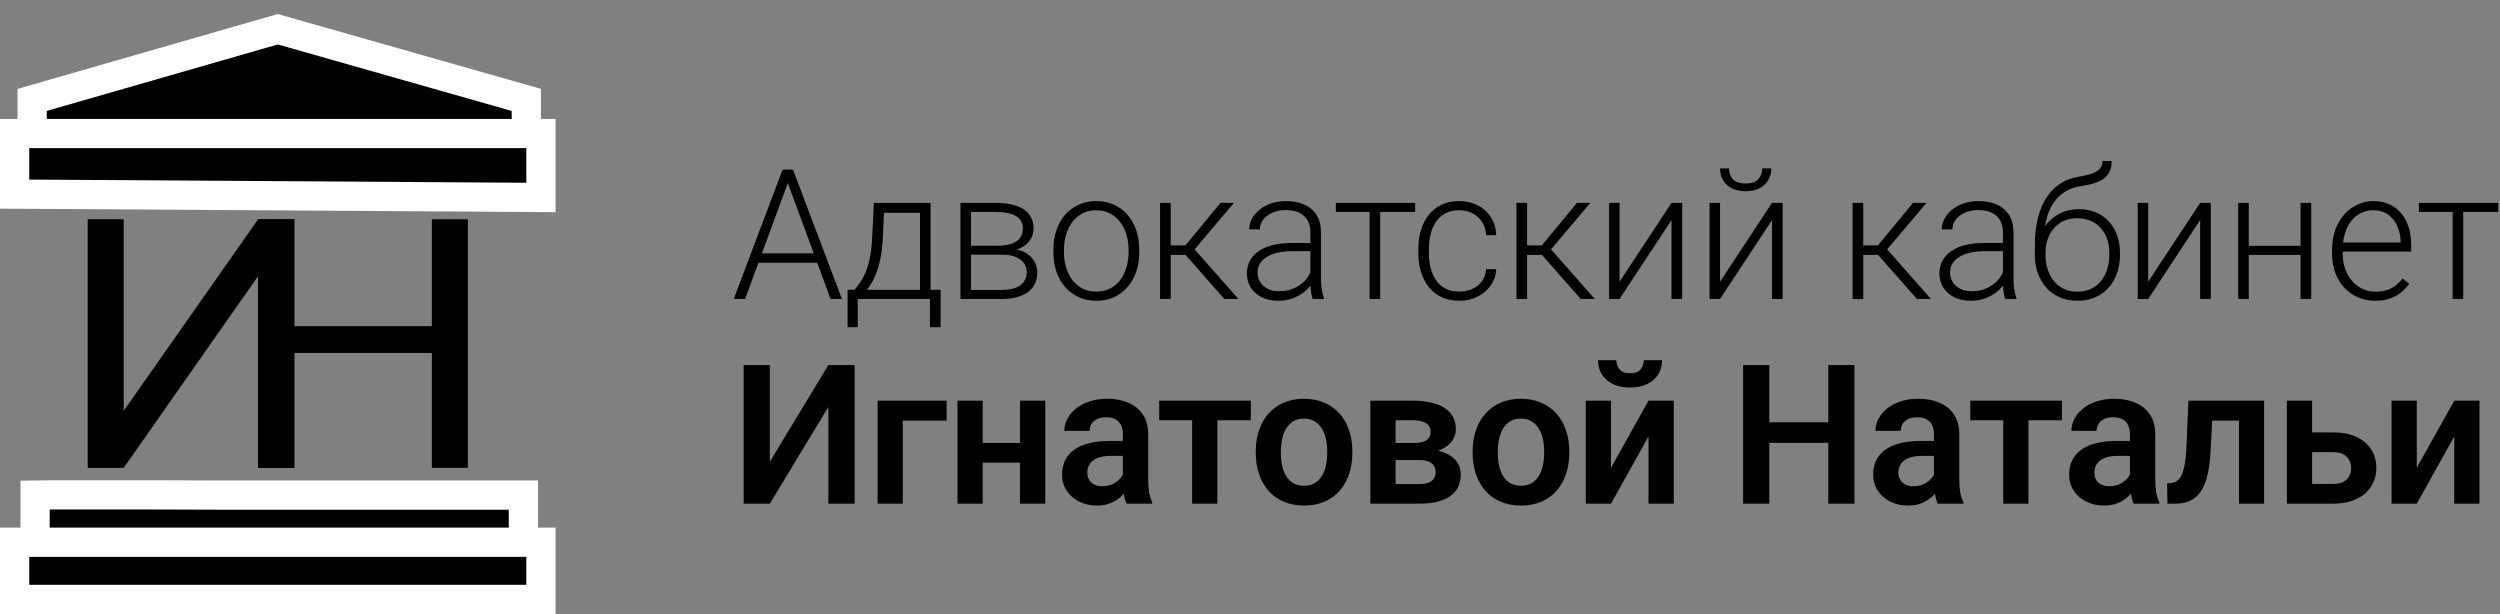<?xml version="1.0" encoding="UTF-8"?> <svg xmlns="http://www.w3.org/2000/svg" width="171" height="42" viewBox="0 0 171 42" fill="none"><rect x="0" y="0" width="171" height="42" fill="#808080" stroke="none"/> <path d="M54.029 12.132L50.966 20.45H50.188L53.53 11.603H54.071L54.029 12.132ZM56.811 20.45L53.743 12.132L53.7 11.603H54.241L57.589 20.45H56.811ZM56.264 17.327V17.971H51.568V17.327H56.264Z" fill="black"></path> <path d="M59.773 13.876H60.496L60.387 16.245C60.359 16.877 60.288 17.426 60.175 17.892C60.065 18.354 59.929 18.748 59.767 19.077C59.605 19.401 59.427 19.674 59.233 19.897C59.042 20.116 58.848 20.3 58.649 20.45H58.255L58.267 19.83L58.449 19.824C58.566 19.682 58.688 19.522 58.813 19.344C58.943 19.162 59.067 18.939 59.184 18.676C59.302 18.412 59.403 18.084 59.488 17.691C59.573 17.298 59.63 16.816 59.658 16.245L59.773 13.876ZM60.01 13.876H63.65V20.45H62.927V14.556H60.01V13.876ZM57.975 19.824H64.337V22.382H63.607V20.45H58.668V22.382H57.975V19.824Z" fill="black"></path> <path d="M68.52 17.418H66.211L66.199 16.81H68.168C68.564 16.81 68.895 16.768 69.158 16.683C69.425 16.594 69.626 16.462 69.759 16.288C69.897 16.114 69.966 15.899 69.966 15.644C69.966 15.449 69.925 15.279 69.844 15.133C69.768 14.988 69.65 14.868 69.492 14.775C69.338 14.682 69.144 14.613 68.909 14.568C68.678 14.52 68.409 14.495 68.101 14.495H66.418V20.45H65.695V13.876H68.101C68.502 13.876 68.86 13.912 69.176 13.985C69.496 14.054 69.77 14.159 69.996 14.301C70.223 14.443 70.395 14.625 70.513 14.848C70.634 15.066 70.695 15.326 70.695 15.626C70.695 15.828 70.657 16.018 70.58 16.197C70.503 16.371 70.389 16.529 70.24 16.671C70.094 16.808 69.913 16.922 69.699 17.011C69.484 17.096 69.237 17.148 68.957 17.169L68.52 17.418ZM68.52 20.45H65.986L66.266 19.83H68.52C68.885 19.83 69.194 19.784 69.45 19.69C69.705 19.597 69.897 19.459 70.027 19.277C70.16 19.095 70.227 18.874 70.227 18.615C70.227 18.372 70.16 18.161 70.027 17.983C69.897 17.805 69.705 17.667 69.45 17.57C69.194 17.468 68.885 17.418 68.52 17.418H66.843L66.855 16.81H69.012L69.322 17.041C69.654 17.07 69.942 17.159 70.185 17.308C70.428 17.458 70.616 17.649 70.75 17.88C70.883 18.107 70.95 18.356 70.95 18.627C70.95 18.927 70.894 19.192 70.78 19.423C70.667 19.65 70.503 19.84 70.288 19.994C70.077 20.144 69.822 20.257 69.522 20.334C69.223 20.411 68.889 20.45 68.52 20.45Z" fill="black"></path> <path d="M72.053 17.266V17.066C72.053 16.587 72.122 16.146 72.26 15.741C72.398 15.336 72.594 14.986 72.849 14.69C73.108 14.394 73.418 14.165 73.779 14.003C74.139 13.837 74.54 13.754 74.982 13.754C75.427 13.754 75.831 13.837 76.191 14.003C76.552 14.165 76.861 14.394 77.121 14.69C77.38 14.986 77.578 15.336 77.716 15.741C77.854 16.146 77.923 16.587 77.923 17.066V17.266C77.923 17.744 77.854 18.186 77.716 18.59C77.578 18.992 77.38 19.34 77.121 19.636C76.865 19.931 76.558 20.162 76.197 20.328C75.837 20.49 75.436 20.571 74.994 20.571C74.549 20.571 74.145 20.49 73.785 20.328C73.424 20.162 73.115 19.931 72.855 19.636C72.596 19.34 72.398 18.992 72.26 18.59C72.122 18.186 72.053 17.744 72.053 17.266ZM72.776 17.066V17.266C72.776 17.627 72.825 17.969 72.922 18.293C73.019 18.613 73.161 18.898 73.347 19.149C73.534 19.397 73.765 19.591 74.04 19.733C74.316 19.875 74.633 19.945 74.994 19.945C75.35 19.945 75.664 19.875 75.936 19.733C76.211 19.591 76.442 19.397 76.629 19.149C76.815 18.898 76.954 18.613 77.048 18.293C77.145 17.969 77.194 17.627 77.194 17.266V17.066C77.194 16.709 77.145 16.371 77.048 16.051C76.954 15.731 76.813 15.445 76.622 15.194C76.436 14.943 76.205 14.744 75.93 14.599C75.654 14.453 75.338 14.38 74.982 14.38C74.625 14.38 74.309 14.453 74.034 14.599C73.763 14.744 73.532 14.943 73.341 15.194C73.155 15.445 73.013 15.731 72.916 16.051C72.823 16.371 72.776 16.709 72.776 17.066Z" fill="black"></path> <path d="M80.077 13.876V20.45H79.348V13.876H80.077ZM84.403 13.876L81.389 17.436H79.822L79.743 16.786H81.079L83.485 13.876H84.403ZM83.747 20.45L81.006 17.339L81.468 16.78L84.707 20.45H83.747Z" fill="black"></path> <path d="M89.631 19.271V15.881C89.631 15.569 89.567 15.299 89.437 15.072C89.307 14.846 89.117 14.671 88.866 14.55C88.615 14.428 88.305 14.368 87.936 14.368C87.596 14.368 87.292 14.428 87.025 14.55C86.761 14.668 86.553 14.828 86.399 15.03C86.249 15.229 86.174 15.449 86.174 15.692L85.445 15.686C85.445 15.439 85.506 15.2 85.627 14.969C85.749 14.738 85.921 14.532 86.144 14.35C86.367 14.167 86.632 14.023 86.94 13.918C87.251 13.809 87.594 13.754 87.966 13.754C88.436 13.754 88.85 13.833 89.206 13.991C89.567 14.149 89.848 14.386 90.05 14.702C90.253 15.018 90.354 15.415 90.354 15.893V19.07C90.354 19.297 90.371 19.532 90.403 19.775C90.439 20.018 90.49 20.219 90.555 20.377V20.45H89.783C89.735 20.304 89.696 20.122 89.668 19.903C89.644 19.68 89.631 19.47 89.631 19.271ZM89.801 16.622L89.814 17.181H88.386C88.013 17.181 87.679 17.215 87.383 17.284C87.091 17.349 86.844 17.446 86.642 17.576C86.439 17.701 86.283 17.853 86.174 18.032C86.069 18.21 86.016 18.412 86.016 18.639C86.016 18.874 86.075 19.089 86.192 19.283C86.314 19.478 86.484 19.634 86.703 19.751C86.925 19.864 87.189 19.921 87.493 19.921C87.898 19.921 88.254 19.846 88.562 19.696C88.874 19.547 89.131 19.35 89.334 19.107C89.536 18.864 89.672 18.599 89.741 18.311L90.057 18.73C90.004 18.933 89.907 19.141 89.765 19.356C89.627 19.567 89.447 19.765 89.224 19.952C89.001 20.134 88.738 20.284 88.434 20.401C88.135 20.515 87.794 20.571 87.414 20.571C86.984 20.571 86.609 20.49 86.29 20.328C85.974 20.166 85.727 19.945 85.548 19.666C85.374 19.382 85.287 19.062 85.287 18.706C85.287 18.382 85.356 18.092 85.494 17.837C85.631 17.578 85.83 17.359 86.089 17.181C86.352 16.999 86.668 16.861 87.037 16.768C87.409 16.671 87.827 16.622 88.288 16.622H89.801Z" fill="black"></path> <path d="M94.404 13.876V20.45H93.681V13.876H94.404ZM96.798 13.876V14.495H91.372V13.876H96.798Z" fill="black"></path> <path d="M99.815 19.945C100.123 19.945 100.41 19.889 100.678 19.775C100.949 19.658 101.172 19.486 101.346 19.259C101.524 19.028 101.626 18.747 101.65 18.414H102.342C102.322 18.832 102.195 19.204 101.96 19.532C101.729 19.856 101.425 20.112 101.048 20.298C100.676 20.48 100.265 20.571 99.815 20.571C99.357 20.571 98.952 20.488 98.6 20.322C98.251 20.156 97.96 19.925 97.725 19.63C97.49 19.33 97.312 18.981 97.19 18.584C97.073 18.183 97.014 17.752 97.014 17.29V17.035C97.014 16.573 97.073 16.144 97.19 15.747C97.312 15.346 97.49 14.998 97.725 14.702C97.96 14.402 98.251 14.169 98.6 14.003C98.948 13.837 99.351 13.754 99.809 13.754C100.279 13.754 100.7 13.849 101.073 14.04C101.449 14.23 101.749 14.499 101.972 14.848C102.199 15.196 102.322 15.609 102.342 16.087H101.65C101.63 15.735 101.536 15.431 101.37 15.176C101.204 14.921 100.986 14.724 100.714 14.586C100.443 14.449 100.141 14.38 99.809 14.38C99.436 14.38 99.118 14.453 98.855 14.599C98.592 14.74 98.377 14.937 98.211 15.188C98.049 15.435 97.929 15.719 97.852 16.039C97.775 16.355 97.737 16.687 97.737 17.035V17.29C97.737 17.643 97.773 17.979 97.846 18.299C97.923 18.615 98.043 18.896 98.205 19.143C98.371 19.39 98.585 19.587 98.849 19.733C99.116 19.875 99.438 19.945 99.815 19.945Z" fill="black"></path> <path d="M104.454 13.876V20.45H103.725V13.876H104.454ZM108.78 13.876L105.766 17.436H104.199L104.12 16.786H105.457L107.863 13.876H108.78ZM108.124 20.45L105.384 17.339L105.845 16.78L109.084 20.45H108.124Z" fill="black"></path> <path d="M110.776 19.271L114.331 13.876H115.06V20.45H114.331V15.054L110.776 20.45H110.059V13.876H110.776V19.271Z" fill="black"></path> <path d="M117.651 19.271L121.206 13.876H121.935V20.45H121.206V15.054L117.651 20.45H116.934V13.876H117.651V19.271ZM120.537 11.518H121.157C121.157 11.822 121.086 12.091 120.944 12.326C120.807 12.561 120.606 12.745 120.343 12.879C120.08 13.013 119.768 13.08 119.407 13.08C118.864 13.08 118.435 12.934 118.119 12.642C117.807 12.351 117.651 11.976 117.651 11.518H118.265C118.265 11.798 118.35 12.041 118.52 12.247C118.694 12.45 118.99 12.551 119.407 12.551C119.812 12.551 120.102 12.448 120.276 12.241C120.45 12.035 120.537 11.793 120.537 11.518Z" fill="black"></path> <path d="M127.446 13.876V20.45H126.717V13.876H127.446ZM131.772 13.876L128.758 17.436H127.191L127.112 16.786H128.449L130.855 13.876H131.772ZM131.116 20.45L128.376 17.339L128.837 16.78L132.076 20.45H131.116Z" fill="black"></path> <path d="M137.001 19.271V15.881C137.001 15.569 136.936 15.299 136.806 15.072C136.677 14.846 136.486 14.671 136.235 14.55C135.984 14.428 135.674 14.368 135.305 14.368C134.965 14.368 134.661 14.428 134.394 14.55C134.131 14.668 133.922 14.828 133.768 15.03C133.618 15.229 133.543 15.449 133.543 15.692L132.814 15.686C132.814 15.439 132.875 15.2 132.997 14.969C133.118 14.738 133.29 14.532 133.513 14.35C133.736 14.167 134.001 14.023 134.309 13.918C134.621 13.809 134.963 13.754 135.336 13.754C135.806 13.754 136.219 13.833 136.575 13.991C136.936 14.149 137.217 14.386 137.42 14.702C137.622 15.018 137.724 15.415 137.724 15.893V19.07C137.724 19.297 137.74 19.532 137.772 19.775C137.809 20.018 137.859 20.219 137.924 20.377V20.45H137.153C137.104 20.304 137.065 20.122 137.037 19.903C137.013 19.68 137.001 19.47 137.001 19.271ZM137.171 16.622L137.183 17.181H135.755C135.382 17.181 135.048 17.215 134.752 17.284C134.461 17.349 134.214 17.446 134.011 17.576C133.809 17.701 133.653 17.853 133.543 18.032C133.438 18.21 133.385 18.412 133.385 18.639C133.385 18.874 133.444 19.089 133.562 19.283C133.683 19.478 133.853 19.634 134.072 19.751C134.295 19.864 134.558 19.921 134.862 19.921C135.267 19.921 135.623 19.846 135.931 19.696C136.243 19.547 136.5 19.35 136.703 19.107C136.905 18.864 137.041 18.599 137.11 18.311L137.426 18.73C137.373 18.933 137.276 19.141 137.134 19.356C136.997 19.567 136.816 19.765 136.594 19.952C136.371 20.134 136.107 20.284 135.804 20.401C135.504 20.515 135.164 20.571 134.783 20.571C134.354 20.571 133.979 20.49 133.659 20.328C133.343 20.166 133.096 19.945 132.918 19.666C132.743 19.382 132.656 19.062 132.656 18.706C132.656 18.382 132.725 18.092 132.863 17.837C133.001 17.578 133.199 17.359 133.458 17.181C133.722 16.999 134.038 16.861 134.406 16.768C134.779 16.671 135.196 16.622 135.658 16.622H137.171Z" fill="black"></path> <path d="M143.815 11.014H144.441C144.441 11.318 144.386 11.571 144.277 11.773C144.171 11.976 144.022 12.14 143.827 12.265C143.633 12.391 143.404 12.49 143.141 12.563C142.881 12.632 142.598 12.691 142.29 12.739C141.913 12.796 141.567 12.92 141.251 13.11C140.939 13.3 140.672 13.562 140.449 13.894C140.226 14.222 140.058 14.629 139.945 15.115C139.835 15.597 139.791 16.162 139.811 16.81V17.375H139.185V16.81C139.185 16.097 139.254 15.466 139.392 14.915C139.533 14.36 139.734 13.886 139.993 13.493C140.256 13.1 140.568 12.788 140.929 12.557C141.293 12.322 141.696 12.168 142.138 12.095C142.551 12.03 142.879 11.951 143.122 11.858C143.369 11.765 143.546 11.65 143.651 11.512C143.76 11.374 143.815 11.208 143.815 11.014ZM142.199 14.307C142.628 14.307 143.015 14.38 143.359 14.526C143.704 14.671 143.997 14.878 144.24 15.146C144.487 15.409 144.676 15.721 144.805 16.081C144.939 16.438 145.006 16.828 145.006 17.254V17.448C145.006 17.902 144.937 18.319 144.799 18.7C144.666 19.081 144.471 19.411 144.216 19.69C143.965 19.97 143.659 20.186 143.298 20.34C142.942 20.494 142.543 20.571 142.102 20.571C141.656 20.571 141.255 20.494 140.898 20.34C140.542 20.186 140.236 19.97 139.981 19.69C139.726 19.411 139.529 19.081 139.392 18.7C139.254 18.319 139.185 17.902 139.185 17.448V17.254C139.185 17.136 139.197 17.021 139.221 16.907C139.25 16.794 139.284 16.683 139.325 16.573C139.365 16.46 139.406 16.349 139.446 16.239C139.588 15.87 139.789 15.542 140.048 15.255C140.307 14.963 140.617 14.732 140.977 14.562C141.342 14.392 141.749 14.307 142.199 14.307ZM142.089 14.927C141.615 14.927 141.216 15.036 140.892 15.255C140.572 15.47 140.329 15.755 140.163 16.111C139.997 16.464 139.914 16.845 139.914 17.254V17.448C139.914 17.785 139.961 18.102 140.054 18.402C140.147 18.702 140.285 18.969 140.467 19.204C140.653 19.435 140.882 19.617 141.154 19.751C141.425 19.885 141.741 19.952 142.102 19.952C142.458 19.952 142.772 19.885 143.043 19.751C143.315 19.617 143.542 19.435 143.724 19.204C143.906 18.969 144.044 18.702 144.137 18.402C144.23 18.102 144.277 17.785 144.277 17.448V17.254C144.277 16.946 144.23 16.652 144.137 16.373C144.044 16.093 143.904 15.846 143.718 15.632C143.535 15.413 143.307 15.241 143.031 15.115C142.76 14.989 142.446 14.927 142.089 14.927Z" fill="black"></path> <path d="M146.935 19.271L150.49 13.876H151.219V20.45H150.49V15.054L146.935 20.45H146.218V13.876H146.935V19.271Z" fill="black"></path> <path d="M157.529 16.816V17.436H153.628V16.816H157.529ZM153.816 13.876V20.45H153.093V13.876H153.816ZM158.088 13.876V20.45H157.359V13.876H158.088Z" fill="black"></path> <path d="M162.459 20.571C162.03 20.571 161.635 20.492 161.275 20.334C160.918 20.176 160.606 19.954 160.339 19.666C160.076 19.378 159.871 19.038 159.725 18.645C159.583 18.248 159.513 17.815 159.513 17.345V17.084C159.513 16.577 159.588 16.12 159.737 15.71C159.887 15.301 160.094 14.951 160.357 14.659C160.62 14.368 160.92 14.145 161.256 13.991C161.597 13.833 161.953 13.754 162.326 13.754C162.743 13.754 163.114 13.829 163.438 13.979C163.762 14.125 164.033 14.333 164.252 14.605C164.475 14.872 164.643 15.19 164.756 15.559C164.87 15.923 164.926 16.326 164.926 16.768V17.211H159.95V16.591H164.203V16.506C164.195 16.138 164.12 15.794 163.978 15.474C163.841 15.149 163.634 14.886 163.359 14.684C163.083 14.481 162.739 14.38 162.326 14.38C162.018 14.38 161.734 14.445 161.475 14.574C161.22 14.704 160.999 14.89 160.813 15.133C160.631 15.372 160.489 15.658 160.388 15.99C160.29 16.318 160.242 16.683 160.242 17.084V17.345C160.242 17.709 160.294 18.05 160.4 18.366C160.509 18.678 160.663 18.953 160.861 19.192C161.064 19.431 161.303 19.617 161.578 19.751C161.854 19.885 162.158 19.952 162.49 19.952C162.879 19.952 163.223 19.881 163.523 19.739C163.822 19.593 164.092 19.364 164.331 19.052L164.787 19.405C164.645 19.615 164.467 19.81 164.252 19.988C164.041 20.166 163.788 20.308 163.492 20.413C163.197 20.519 162.852 20.571 162.459 20.571Z" fill="black"></path> <path d="M168.484 13.876V20.45H167.761V13.876H168.484ZM170.878 13.876V14.495H165.452V13.876H170.878Z" fill="black"></path> <path d="M52.656 31.585L56.66 24.971H58.457V34.45H56.66V27.836L52.656 34.45H50.866V24.971H52.656V31.585Z" fill="black"></path> <path d="M64.749 27.406V28.767H61.748V34.45H60.029V27.406H64.749Z" fill="black"></path> <path d="M70.292 30.296V31.644H66.679V30.296H70.292ZM67.219 27.406V34.45H65.494V27.406H67.219ZM71.496 27.406V34.45H69.765V27.406H71.496Z" fill="black"></path> <path d="M76.805 32.953V29.704C76.805 29.465 76.764 29.259 76.682 29.086C76.599 28.912 76.473 28.777 76.304 28.682C76.135 28.587 75.92 28.539 75.66 28.539C75.43 28.539 75.228 28.578 75.054 28.656C74.885 28.734 74.755 28.845 74.664 28.988C74.572 29.127 74.527 29.287 74.527 29.47H72.802C72.802 29.179 72.871 28.903 73.01 28.643C73.149 28.378 73.346 28.144 73.602 27.94C73.863 27.732 74.173 27.569 74.533 27.452C74.898 27.334 75.306 27.276 75.757 27.276C76.291 27.276 76.766 27.367 77.183 27.549C77.604 27.727 77.934 27.996 78.172 28.357C78.415 28.717 78.537 29.17 78.537 29.717V32.79C78.537 33.141 78.559 33.443 78.602 33.695C78.65 33.942 78.719 34.157 78.81 34.339V34.45H77.059C76.977 34.272 76.914 34.046 76.87 33.773C76.827 33.495 76.805 33.222 76.805 32.953ZM77.046 30.16L77.059 31.182H75.972C75.703 31.182 75.466 31.21 75.263 31.266C75.058 31.319 74.891 31.397 74.761 31.501C74.631 31.601 74.533 31.722 74.468 31.865C74.403 32.004 74.371 32.163 74.371 32.341C74.371 32.514 74.41 32.67 74.488 32.809C74.57 32.948 74.687 33.059 74.839 33.141C74.996 33.219 75.178 33.258 75.386 33.258C75.69 33.258 75.955 33.198 76.18 33.076C76.406 32.95 76.582 32.798 76.708 32.62C76.834 32.443 76.901 32.273 76.909 32.113L77.404 32.855C77.344 33.033 77.252 33.222 77.131 33.421C77.009 33.621 76.853 33.807 76.662 33.981C76.471 34.155 76.241 34.298 75.972 34.411C75.703 34.524 75.391 34.58 75.035 34.58C74.579 34.58 74.171 34.489 73.811 34.307C73.451 34.124 73.166 33.875 72.958 33.558C72.75 33.241 72.645 32.881 72.645 32.477C72.645 32.104 72.715 31.774 72.854 31.488C72.993 31.201 73.199 30.96 73.472 30.765C73.746 30.566 74.084 30.416 74.488 30.316C74.896 30.212 75.362 30.16 75.887 30.16H77.046Z" fill="black"></path> <path d="M83.267 27.406V34.45H81.541V27.406H83.267ZM85.558 27.406V28.747H79.289V27.406H85.558Z" fill="black"></path> <path d="M85.894 31V30.863C85.894 30.346 85.967 29.871 86.115 29.437C86.262 28.999 86.477 28.619 86.759 28.298C87.041 27.977 87.386 27.727 87.794 27.549C88.202 27.367 88.667 27.276 89.188 27.276C89.717 27.276 90.186 27.367 90.594 27.549C91.006 27.727 91.353 27.977 91.635 28.298C91.917 28.619 92.132 28.999 92.28 29.437C92.427 29.871 92.501 30.346 92.501 30.863V31C92.501 31.512 92.427 31.987 92.28 32.425C92.132 32.859 91.917 33.239 91.635 33.564C91.353 33.886 91.008 34.135 90.6 34.313C90.192 34.491 89.726 34.58 89.201 34.58C88.68 34.58 88.213 34.491 87.801 34.313C87.389 34.135 87.041 33.886 86.759 33.564C86.477 33.239 86.262 32.859 86.115 32.425C85.967 31.987 85.894 31.512 85.894 31ZM87.612 30.863V31C87.612 31.308 87.642 31.596 87.703 31.865C87.764 32.134 87.857 32.371 87.983 32.575C88.109 32.779 88.272 32.94 88.472 33.057C88.675 33.169 88.918 33.226 89.201 33.226C89.478 33.226 89.717 33.169 89.917 33.057C90.116 32.94 90.279 32.779 90.405 32.575C90.535 32.371 90.631 32.134 90.691 31.865C90.752 31.596 90.782 31.308 90.782 31V30.863C90.782 30.559 90.752 30.275 90.691 30.01C90.631 29.741 90.535 29.504 90.405 29.3C90.279 29.092 90.114 28.929 89.91 28.812C89.711 28.691 89.47 28.63 89.188 28.63C88.91 28.63 88.671 28.691 88.472 28.812C88.272 28.929 88.109 29.092 87.983 29.3C87.857 29.504 87.764 29.741 87.703 30.01C87.642 30.275 87.612 30.559 87.612 30.863Z" fill="black"></path> <path d="M97.081 31.468H94.848L94.835 30.303H96.671C96.944 30.303 97.168 30.275 97.341 30.218C97.515 30.162 97.643 30.077 97.725 29.964C97.812 29.852 97.856 29.715 97.856 29.554C97.856 29.415 97.83 29.296 97.778 29.196C97.725 29.092 97.647 29.007 97.543 28.942C97.443 28.877 97.315 28.829 97.159 28.799C97.007 28.764 96.829 28.747 96.625 28.747H95.46V34.45H93.735V27.406H96.625C97.081 27.406 97.491 27.447 97.856 27.53C98.22 27.608 98.531 27.727 98.787 27.888C99.043 28.048 99.238 28.252 99.373 28.5C99.511 28.743 99.581 29.029 99.581 29.359C99.581 29.576 99.533 29.78 99.438 29.971C99.342 30.162 99.201 30.331 99.014 30.479C98.828 30.626 98.598 30.748 98.325 30.843C98.051 30.934 97.739 30.991 97.387 31.012L97.081 31.468ZM97.081 34.45H94.386L95.024 33.109H97.081C97.333 33.109 97.541 33.078 97.706 33.018C97.871 32.953 97.993 32.859 98.071 32.738C98.153 32.616 98.194 32.469 98.194 32.295C98.194 32.126 98.155 31.98 98.077 31.859C98.003 31.733 97.884 31.637 97.719 31.572C97.558 31.503 97.346 31.468 97.081 31.468H95.304L95.317 30.303H97.38L97.836 30.765C98.305 30.796 98.693 30.891 99.001 31.052C99.31 31.208 99.54 31.407 99.692 31.651C99.844 31.889 99.919 32.152 99.919 32.438C99.919 32.772 99.856 33.065 99.731 33.317C99.605 33.569 99.42 33.779 99.177 33.949C98.934 34.113 98.637 34.239 98.285 34.326C97.934 34.409 97.532 34.45 97.081 34.45Z" fill="black"></path> <path d="M100.73 31V30.863C100.73 30.346 100.804 29.871 100.951 29.437C101.099 28.999 101.314 28.619 101.596 28.298C101.878 27.977 102.223 27.727 102.631 27.549C103.039 27.367 103.503 27.276 104.024 27.276C104.554 27.276 105.022 27.367 105.43 27.549C105.843 27.727 106.19 27.977 106.472 28.298C106.754 28.619 106.969 28.999 107.116 29.437C107.264 29.871 107.338 30.346 107.338 30.863V31C107.338 31.512 107.264 31.987 107.116 32.425C106.969 32.859 106.754 33.239 106.472 33.564C106.19 33.886 105.845 34.135 105.437 34.313C105.029 34.491 104.562 34.58 104.037 34.58C103.516 34.58 103.05 34.491 102.637 34.313C102.225 34.135 101.878 33.886 101.596 33.564C101.314 33.239 101.099 32.859 100.951 32.425C100.804 31.987 100.73 31.512 100.73 31ZM102.449 30.863V31C102.449 31.308 102.479 31.596 102.54 31.865C102.601 32.134 102.694 32.371 102.82 32.575C102.946 32.779 103.108 32.94 103.308 33.057C103.512 33.169 103.755 33.226 104.037 33.226C104.315 33.226 104.554 33.169 104.753 33.057C104.953 32.94 105.116 32.779 105.241 32.575C105.372 32.371 105.467 32.134 105.528 31.865C105.589 31.596 105.619 31.308 105.619 31V30.863C105.619 30.559 105.589 30.275 105.528 30.01C105.467 29.741 105.372 29.504 105.241 29.3C105.116 29.092 104.951 28.929 104.747 28.812C104.547 28.691 104.306 28.63 104.024 28.63C103.746 28.63 103.508 28.691 103.308 28.812C103.108 28.929 102.946 29.092 102.82 29.3C102.694 29.504 102.601 29.741 102.54 30.01C102.479 30.275 102.449 30.559 102.449 30.863Z" fill="black"></path> <path d="M110.192 31.995L112.757 27.406H114.482V34.45H112.757V29.854L110.192 34.45H108.467V27.406H110.192V31.995ZM112.438 24.639H113.688C113.688 25.004 113.599 25.327 113.421 25.609C113.243 25.891 112.99 26.113 112.66 26.273C112.334 26.43 111.948 26.508 111.501 26.508C110.828 26.508 110.294 26.334 109.899 25.987C109.505 25.64 109.307 25.19 109.307 24.639H110.557C110.557 24.869 110.629 25.075 110.772 25.258C110.915 25.44 111.158 25.531 111.501 25.531C111.844 25.531 112.085 25.44 112.224 25.258C112.367 25.075 112.438 24.869 112.438 24.639Z" fill="black"></path> <path d="M125.517 28.884V30.29H120.531V28.884H125.517ZM121.019 24.971V34.45H119.229V24.971H121.019ZM126.845 24.971V34.45H125.055V24.971H126.845Z" fill="black"></path> <path d="M132.284 32.953V29.704C132.284 29.465 132.243 29.259 132.161 29.086C132.078 28.912 131.952 28.777 131.783 28.682C131.614 28.587 131.399 28.539 131.139 28.539C130.909 28.539 130.707 28.578 130.533 28.656C130.364 28.734 130.234 28.845 130.143 28.988C130.051 29.127 130.006 29.287 130.006 29.47H128.281C128.281 29.179 128.35 28.903 128.489 28.643C128.628 28.378 128.825 28.144 129.082 27.94C129.342 27.732 129.652 27.569 130.012 27.452C130.377 27.334 130.785 27.276 131.236 27.276C131.77 27.276 132.245 27.367 132.662 27.549C133.083 27.727 133.413 27.996 133.652 28.357C133.895 28.717 134.016 29.17 134.016 29.717V32.79C134.016 33.141 134.038 33.443 134.081 33.695C134.129 33.942 134.198 34.157 134.289 34.339V34.45H132.538C132.456 34.272 132.393 34.046 132.35 33.773C132.306 33.495 132.284 33.222 132.284 32.953ZM132.525 30.16L132.538 31.182H131.451C131.182 31.182 130.946 31.21 130.742 31.266C130.538 31.319 130.37 31.397 130.24 31.501C130.11 31.601 130.012 31.722 129.947 31.865C129.882 32.004 129.85 32.163 129.85 32.341C129.85 32.514 129.889 32.67 129.967 32.809C130.049 32.948 130.167 33.059 130.318 33.141C130.475 33.219 130.657 33.258 130.865 33.258C131.169 33.258 131.434 33.198 131.659 33.076C131.885 32.95 132.061 32.798 132.187 32.62C132.313 32.443 132.38 32.273 132.389 32.113L132.883 32.855C132.823 33.033 132.731 33.222 132.61 33.421C132.488 33.621 132.332 33.807 132.141 33.981C131.95 34.155 131.72 34.298 131.451 34.411C131.182 34.524 130.87 34.58 130.514 34.58C130.058 34.58 129.65 34.489 129.29 34.307C128.93 34.124 128.645 33.875 128.437 33.558C128.229 33.241 128.125 32.881 128.125 32.477C128.125 32.104 128.194 31.774 128.333 31.488C128.472 31.201 128.678 30.96 128.951 30.765C129.225 30.566 129.563 30.416 129.967 30.316C130.375 30.212 130.841 30.16 131.367 30.16H132.525Z" fill="black"></path> <path d="M138.746 27.406V34.45H137.021V27.406H138.746ZM141.037 27.406V28.747H134.768V27.406H141.037Z" fill="black"></path> <path d="M145.689 32.953V29.704C145.689 29.465 145.647 29.259 145.565 29.086C145.483 28.912 145.357 28.777 145.187 28.682C145.018 28.587 144.803 28.539 144.543 28.539C144.313 28.539 144.111 28.578 143.938 28.656C143.768 28.734 143.638 28.845 143.547 28.988C143.456 29.127 143.41 29.287 143.41 29.47H141.685C141.685 29.179 141.755 28.903 141.893 28.643C142.032 28.378 142.23 28.144 142.486 27.94C142.746 27.732 143.057 27.569 143.417 27.452C143.781 27.334 144.189 27.276 144.641 27.276C145.174 27.276 145.65 27.367 146.066 27.549C146.487 27.727 146.817 27.996 147.056 28.357C147.299 28.717 147.42 29.17 147.42 29.717V32.79C147.42 33.141 147.442 33.443 147.485 33.695C147.533 33.942 147.603 34.157 147.694 34.339V34.45H145.943C145.86 34.272 145.797 34.046 145.754 33.773C145.71 33.495 145.689 33.222 145.689 32.953ZM145.93 30.16L145.943 31.182H144.855C144.586 31.182 144.35 31.21 144.146 31.266C143.942 31.319 143.775 31.397 143.645 31.501C143.514 31.601 143.417 31.722 143.352 31.865C143.287 32.004 143.254 32.163 143.254 32.341C143.254 32.514 143.293 32.67 143.371 32.809C143.454 32.948 143.571 33.059 143.723 33.141C143.879 33.219 144.061 33.258 144.27 33.258C144.573 33.258 144.838 33.198 145.064 33.076C145.289 32.95 145.465 32.798 145.591 32.62C145.717 32.443 145.784 32.273 145.793 32.113L146.288 32.855C146.227 33.033 146.136 33.222 146.014 33.421C145.893 33.621 145.736 33.807 145.545 33.981C145.355 34.155 145.125 34.298 144.855 34.411C144.586 34.524 144.274 34.58 143.918 34.58C143.462 34.58 143.054 34.489 142.694 34.307C142.334 34.124 142.05 33.875 141.841 33.558C141.633 33.241 141.529 32.881 141.529 32.477C141.529 32.104 141.598 31.774 141.737 31.488C141.876 31.201 142.082 30.96 142.356 30.765C142.629 30.566 142.968 30.416 143.371 30.316C143.779 30.212 144.246 30.16 144.771 30.16H145.93Z" fill="black"></path> <path d="M153.569 27.406V28.767H150.119V27.406H153.569ZM154.865 27.406V34.45H153.146V27.406H154.865ZM149.689 27.406H151.388L151.2 30.921C151.169 31.438 151.115 31.891 151.037 32.282C150.959 32.668 150.855 33 150.724 33.278C150.594 33.551 150.436 33.775 150.249 33.949C150.062 34.122 149.845 34.25 149.598 34.333C149.355 34.411 149.082 34.45 148.778 34.45H148.251L148.231 33.063L148.478 33.044C148.63 33.031 148.76 32.989 148.869 32.92C148.982 32.85 149.077 32.751 149.155 32.62C149.238 32.49 149.305 32.323 149.357 32.119C149.414 31.911 149.457 31.668 149.487 31.39C149.522 31.108 149.546 30.782 149.559 30.414L149.689 27.406Z" fill="black"></path> <path d="M157.531 29.574H159.588C160.213 29.574 160.744 29.678 161.183 29.886C161.625 30.09 161.962 30.377 162.192 30.746C162.426 31.11 162.543 31.533 162.543 32.015C162.543 32.362 162.476 32.686 162.341 32.985C162.211 33.28 162.02 33.538 161.769 33.76C161.517 33.977 161.207 34.146 160.838 34.267C160.473 34.389 160.057 34.45 159.588 34.45H156.424V27.406H158.149V33.102H159.588C159.887 33.102 160.126 33.052 160.304 32.953C160.486 32.848 160.616 32.716 160.694 32.555C160.777 32.391 160.818 32.215 160.818 32.028C160.818 31.837 160.777 31.659 160.694 31.494C160.616 31.325 160.486 31.188 160.304 31.084C160.126 30.98 159.887 30.928 159.588 30.928H157.531V29.574Z" fill="black"></path> <path d="M165.307 31.995L167.872 27.406H169.597V34.45H167.872V29.854L165.307 34.45H163.582V27.406H165.307V31.995Z" fill="black"></path> <path d="M2.2 6.833L19 2L36 6.833V9.134H37V13.507L34.6 13.492L27.8 13.448L22.4 13.414L15.6 13.37L10.4 13.337L3.6 13.293L1 13.277V9.134H2.2V6.833Z" fill="black"></path> <path d="M27.8 33.866H34.6H35.8V37.088H37V41H1V37.088H2.4V33.866L3.6 33.849H10.4L15.6 33.866H22.4H27.8Z" fill="black"></path> <path fill-rule="evenodd" clip-rule="evenodd" d="M18.998 0.96L37 6.078V8.134H38V14.513L0 14.271V8.134H1.2V6.08L18.998 0.96ZM2 10.134V12.283L36 12.501V10.134H2ZM35 8.134H3.2V7.586L19.002 3.04L35 7.588V8.134ZM3.6 32.849H10.403L15.6 32.866H36.8V36.088H38V42H0V36.088H1.4V32.88L3.6 32.849ZM2 38.088V40H36V38.088H2ZM34.8 36.088H3.4V34.852L3.607 34.849L10.397 34.849L10.4 34.849L15.6 34.866H34.8V36.088Z" fill="white"></path> <path d="M8.462 28.1L17.654 15H20.128V32H17.654V18.888L8.462 32H6V15H8.462V28.1Z" fill="black"></path> <path d="M29.846 22.309V24.142H19.744V22.309H29.846ZM20.128 15V32H17.654V15H20.128ZM32 15V32H29.538V15H32Z" fill="black"></path> </svg> 